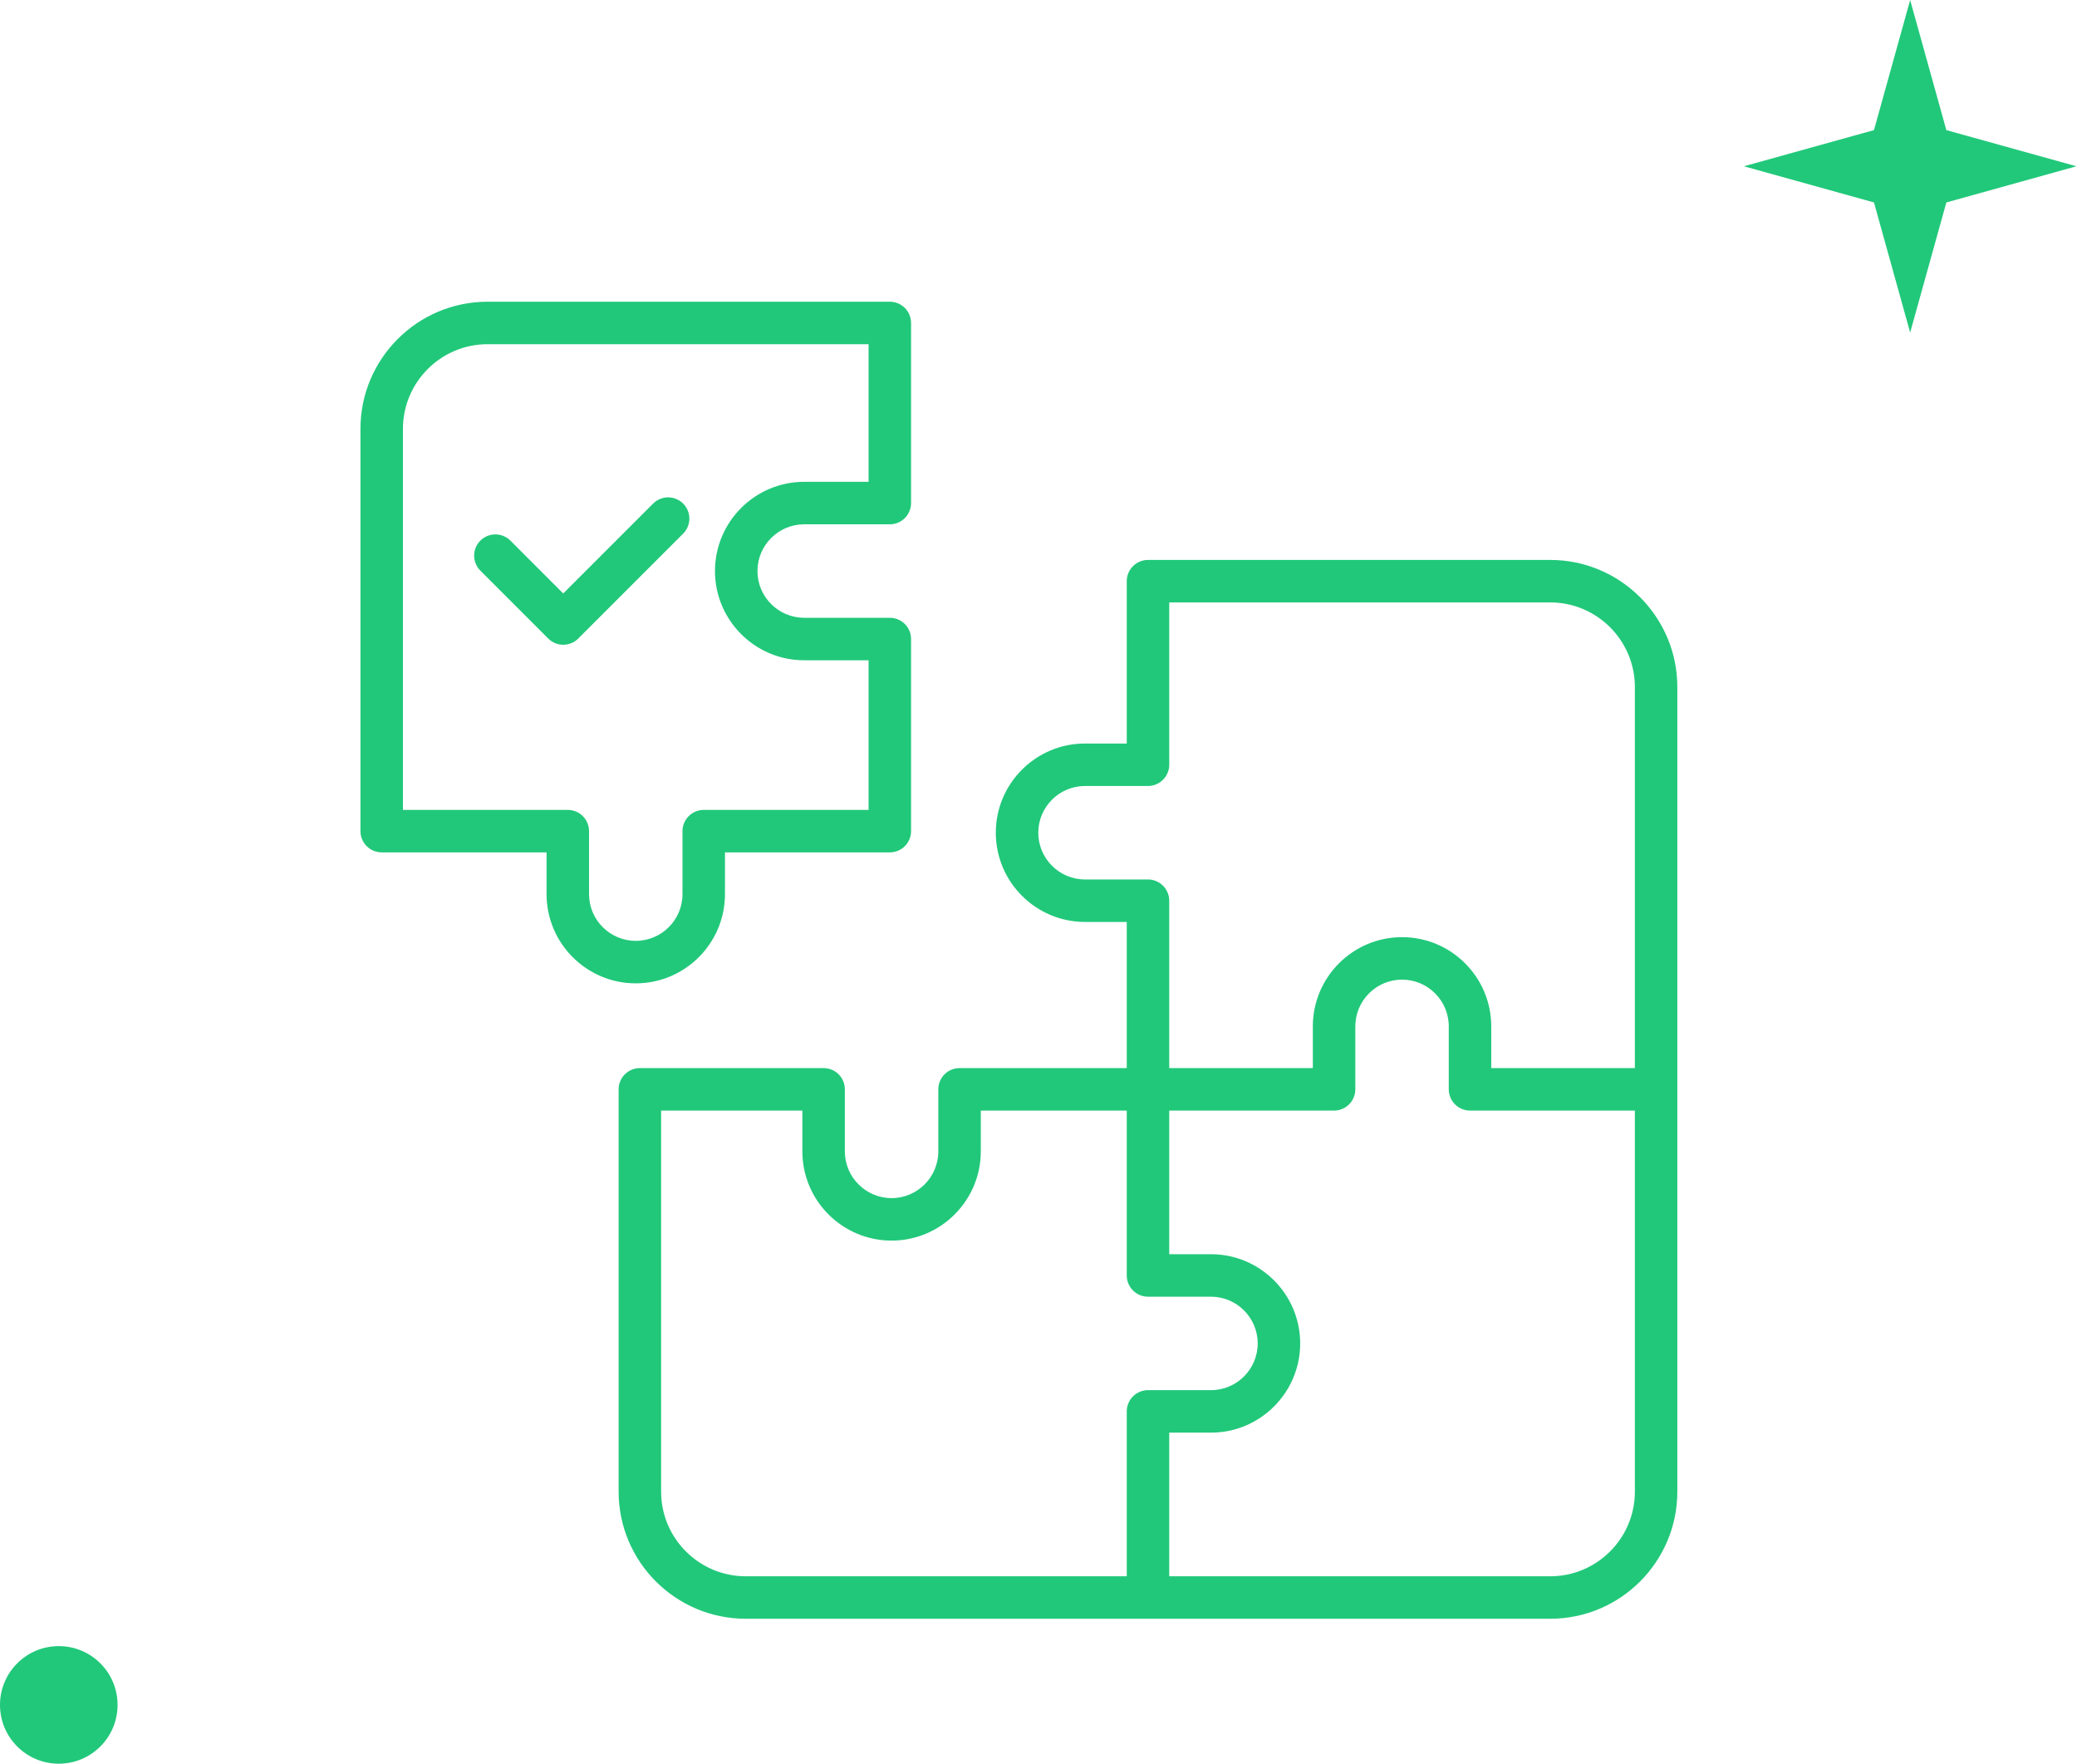 <svg width="106" height="90" viewBox="0 0 106 90" fill="none" xmlns="http://www.w3.org/2000/svg">
<path d="M79.117 28.573H58.588C58.3 28.573 58.025 28.688 57.821 28.891C57.618 29.094 57.504 29.37 57.504 29.657V37.941H55.373C52.863 37.941 50.821 39.983 50.821 42.493C50.821 45.004 52.863 47.046 55.373 47.046H57.504V54.504H48.971C48.683 54.504 48.407 54.618 48.204 54.821C48.001 55.025 47.887 55.3 47.887 55.588V58.754C47.887 60.069 46.817 61.139 45.502 61.139C44.187 61.139 43.117 60.069 43.117 58.754V55.588C43.117 55.3 43.003 55.025 42.8 54.821C42.596 54.618 42.321 54.504 42.033 54.504H32.656C32.368 54.504 32.093 54.618 31.889 54.821C31.686 55.025 31.572 55.3 31.572 55.588V76.118C31.572 79.694 34.482 82.603 38.059 82.603H79.117C82.694 82.603 85.603 79.694 85.603 76.118V35.059C85.603 31.483 82.694 28.573 79.117 28.573ZM55.373 44.878C54.058 44.878 52.989 43.808 52.989 42.493C52.989 41.178 54.058 40.108 55.373 40.108H58.588C58.875 40.108 59.151 39.994 59.354 39.791C59.557 39.588 59.672 39.312 59.672 39.025V30.741H79.117C81.498 30.741 83.436 32.678 83.436 35.059V54.504H76.106V52.375C76.106 49.864 74.064 47.822 71.554 47.822C69.043 47.822 67.001 49.864 67.001 52.375V54.504H59.672V45.962C59.672 45.675 59.557 45.399 59.354 45.196C59.151 44.992 58.875 44.878 58.588 44.878H55.373ZM57.504 72.022V80.436H38.059C35.677 80.436 33.74 78.499 33.74 76.118V56.672H40.949V58.754C40.949 61.265 42.992 63.307 45.502 63.307C48.012 63.307 50.055 61.265 50.055 58.754V56.672H57.504V65.085C57.504 65.372 57.618 65.648 57.821 65.851C58.025 66.055 58.3 66.169 58.588 66.169H61.802C63.117 66.169 64.187 67.239 64.187 68.554C64.187 69.869 63.117 70.938 61.802 70.938H58.588C58.3 70.938 58.025 71.053 57.821 71.256C57.618 71.459 57.504 71.735 57.504 72.022ZM83.436 76.118C83.436 78.499 81.498 80.436 79.117 80.436H59.672V73.106H61.802C64.312 73.106 66.355 71.064 66.355 68.554C66.355 66.043 64.312 64.001 61.802 64.001H59.672V56.672H68.085C68.372 56.672 68.648 56.557 68.851 56.354C69.055 56.151 69.169 55.875 69.169 55.588V52.375C69.169 51.06 70.239 49.99 71.554 49.99C72.869 49.99 73.938 51.06 73.938 52.375V55.588C73.938 55.875 74.053 56.151 74.256 56.354C74.459 56.557 74.735 56.672 75.022 56.672H83.436V76.118ZM36.999 45.627V43.496H45.412C45.7 43.496 45.975 43.382 46.179 43.179C46.382 42.975 46.496 42.7 46.496 42.412V32.609C46.496 32.321 46.382 32.045 46.179 31.842C45.975 31.639 45.7 31.525 45.412 31.525H41.042C39.727 31.525 38.657 30.455 38.657 29.14C38.657 27.825 39.727 26.755 41.042 26.755H45.412C45.7 26.755 45.975 26.641 46.179 26.438C46.382 26.234 46.496 25.959 46.496 25.671V16.48C46.496 16.193 46.382 15.917 46.179 15.714C45.975 15.511 45.7 15.396 45.412 15.396H24.883C21.306 15.396 18.396 18.306 18.396 21.883V42.412C18.396 42.7 18.511 42.975 18.714 43.179C18.917 43.382 19.193 43.496 19.48 43.496H27.894V45.627C27.894 48.137 29.936 50.179 32.446 50.179C34.957 50.179 36.999 48.137 36.999 45.627ZM30.062 45.627V42.412C30.062 42.125 29.947 41.849 29.744 41.646C29.541 41.443 29.265 41.328 28.978 41.328H20.564V21.883C20.564 19.502 22.502 17.564 24.883 17.564H44.328V24.587H41.042C38.531 24.587 36.489 26.63 36.489 29.14C36.489 31.65 38.531 33.693 41.042 33.693H44.328V41.328H35.915C35.628 41.328 35.352 41.443 35.149 41.646C34.945 41.849 34.831 42.125 34.831 42.412V45.627C34.831 46.942 33.761 48.011 32.446 48.011C31.131 48.011 30.062 46.942 30.062 45.627ZM34.865 27.23L29.512 32.583C29.3 32.795 29.022 32.901 28.745 32.901C28.468 32.901 28.19 32.795 27.979 32.583L24.516 29.12C24.312 28.917 24.198 28.641 24.198 28.354C24.198 28.066 24.312 27.791 24.516 27.587C24.719 27.384 24.995 27.27 25.282 27.27C25.57 27.27 25.845 27.384 26.049 27.587L28.745 30.284L33.332 25.697C33.432 25.596 33.552 25.516 33.684 25.462C33.815 25.407 33.956 25.379 34.098 25.379C34.241 25.379 34.382 25.407 34.513 25.462C34.645 25.516 34.764 25.596 34.865 25.697C34.965 25.797 35.045 25.917 35.1 26.049C35.154 26.18 35.182 26.321 35.182 26.463C35.182 26.606 35.154 26.747 35.1 26.878C35.045 27.01 34.966 27.129 34.865 27.23Z" fill="#21C87A"/>
<circle cx="3" cy="87" r="3" fill="#21C87A"/>
<path d="M97.485 0L99.332 6.639L105.971 8.485L99.332 10.331L97.485 16.971L95.639 10.331L89 8.485L95.639 6.639L97.485 0Z" fill="#21C87A"/>
</svg>
